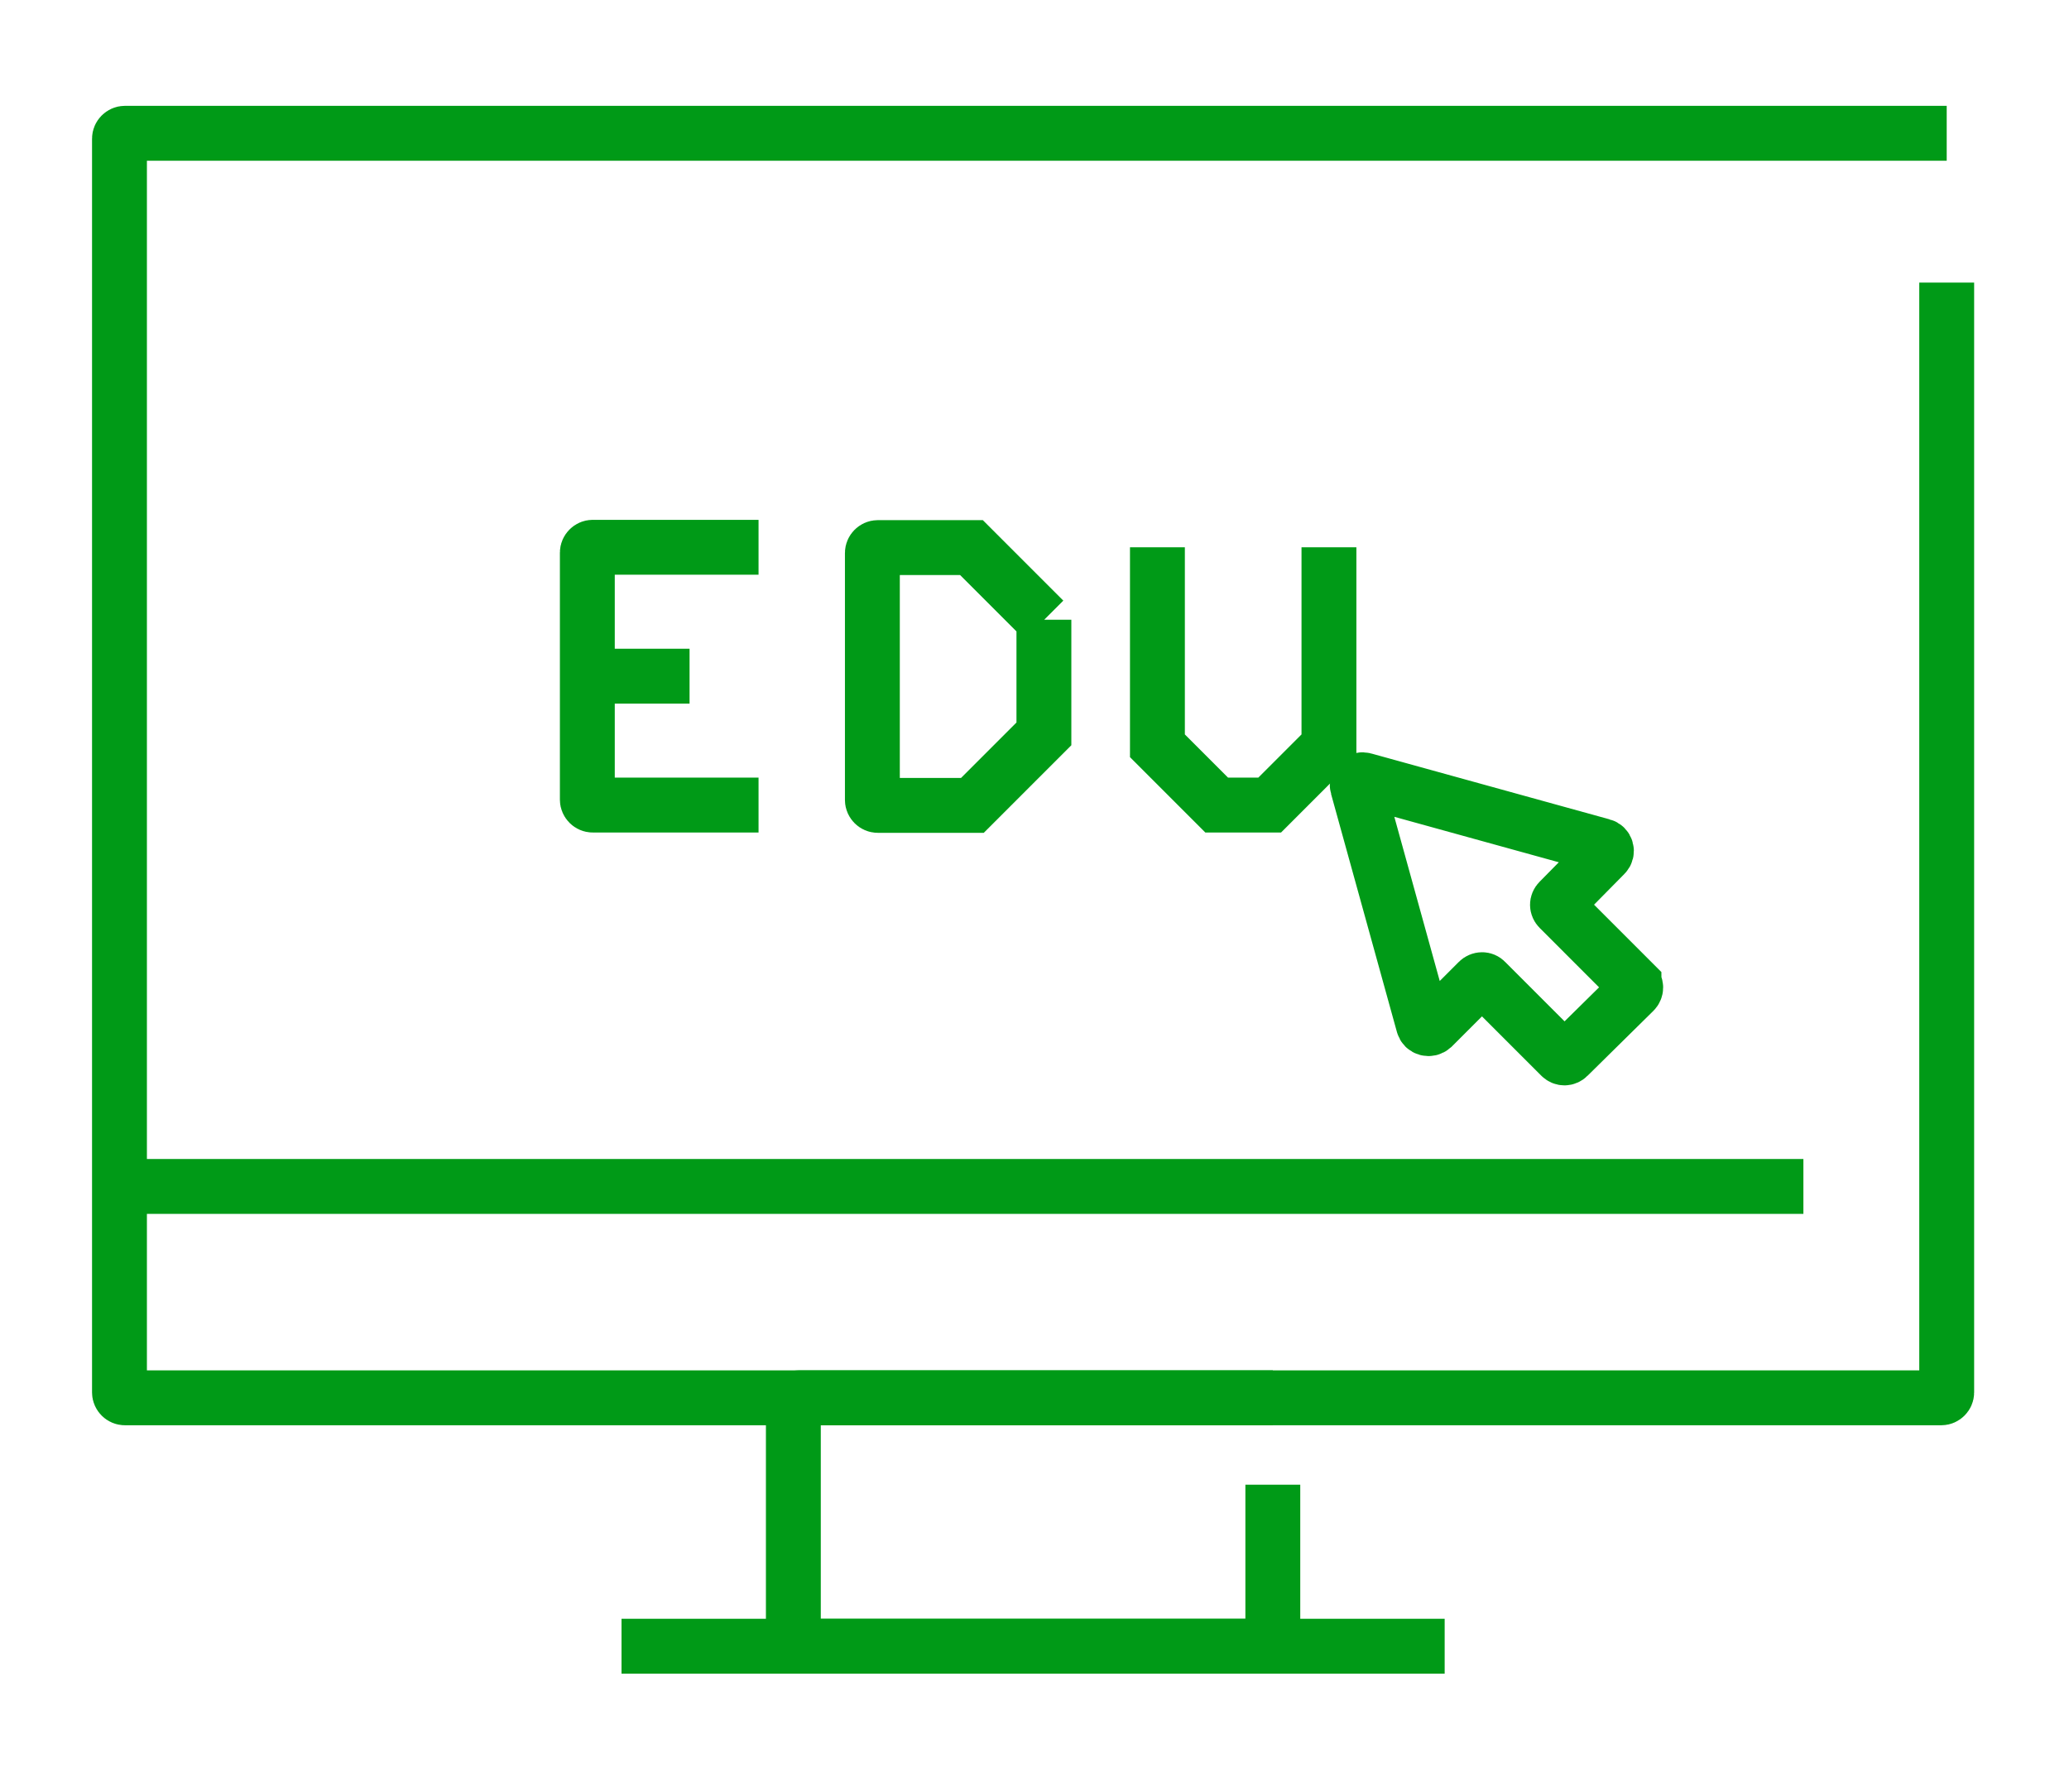 <?xml version="1.0" encoding="UTF-8"?>
<svg id="Layer_1" xmlns="http://www.w3.org/2000/svg" version="1.1" viewBox="0 0 65.98 57.13">
  <!-- Generator: Adobe Illustrator 29.1.0, SVG Export Plug-In . SVG Version: 2.1.0 Build 142)  -->
  <defs>
    <style>
      .st0 {
        fill: none;
        stroke: #009a17;
        stroke-miterlimit: 10;
        stroke-width: 1.75px;
      }
    </style>
  </defs>
  <g id="_x31_7">
    <path class="st0" d="M62.08,9.01v35.39c0,.09-.08.17-.17.17H3.98c-.09,0-.17-.08-.17-.17V4.42c0-.09.08-.17.17-.17h58.1"/>
    <path class="st0" d="M40.59,47.34v4.98c0,.09-.08.17-.17.17h-14.95c-.09,0-.17-.08-.17-.17v-7.58c0-.09.08-.17.17-.17h15.12"/>
    <line class="st0" x1="19.82" y1="52.49" x2="46.07" y2="52.49"/>
    <line class="st0" x1="3.81" y1="37.83" x2="57.51" y2="37.83"/>
    <g>
      <path class="st0" d="M24.19,25.67h-5.29c-.09,0-.17-.08-.17-.17v-7.88c0-.09.08-.17.17-.17h5.29"/>
      <path class="st0" d="M33.29,19.76v3.64l-2.28,2.28h-3.02c-.09,0-.17-.08-.17-.17v-7.88c0-.09.08-.17.17-.17h2.99l2.31,2.31Z"/>
      <path class="st0" d="M42.38,17.45v6.33c-.74.74-1.15,1.15-1.89,1.89h-1.69c-.74-.74-1.15-1.15-1.89-1.89v-6.33"/>
      <line class="st0" x1="19.46" y1="21.56" x2="21.99" y2="21.56"/>
    </g>
    <path class="st0" d="M52.11,31.36l-2.39-2.39c-.07-.07-.07-.17,0-.24l1.46-1.48c.09-.09.05-.25-.08-.28l-7.6-2.1c-.13-.04-.25.08-.21.21l2.1,7.59c.03.13.19.17.29.08l1.46-1.46c.07-.07.18-.07.24,0l2.39,2.39c.07.07.17.07.24,0l2.1-2.07c.07-.07.07-.18,0-.24Z"/>
  </g>
</svg>
